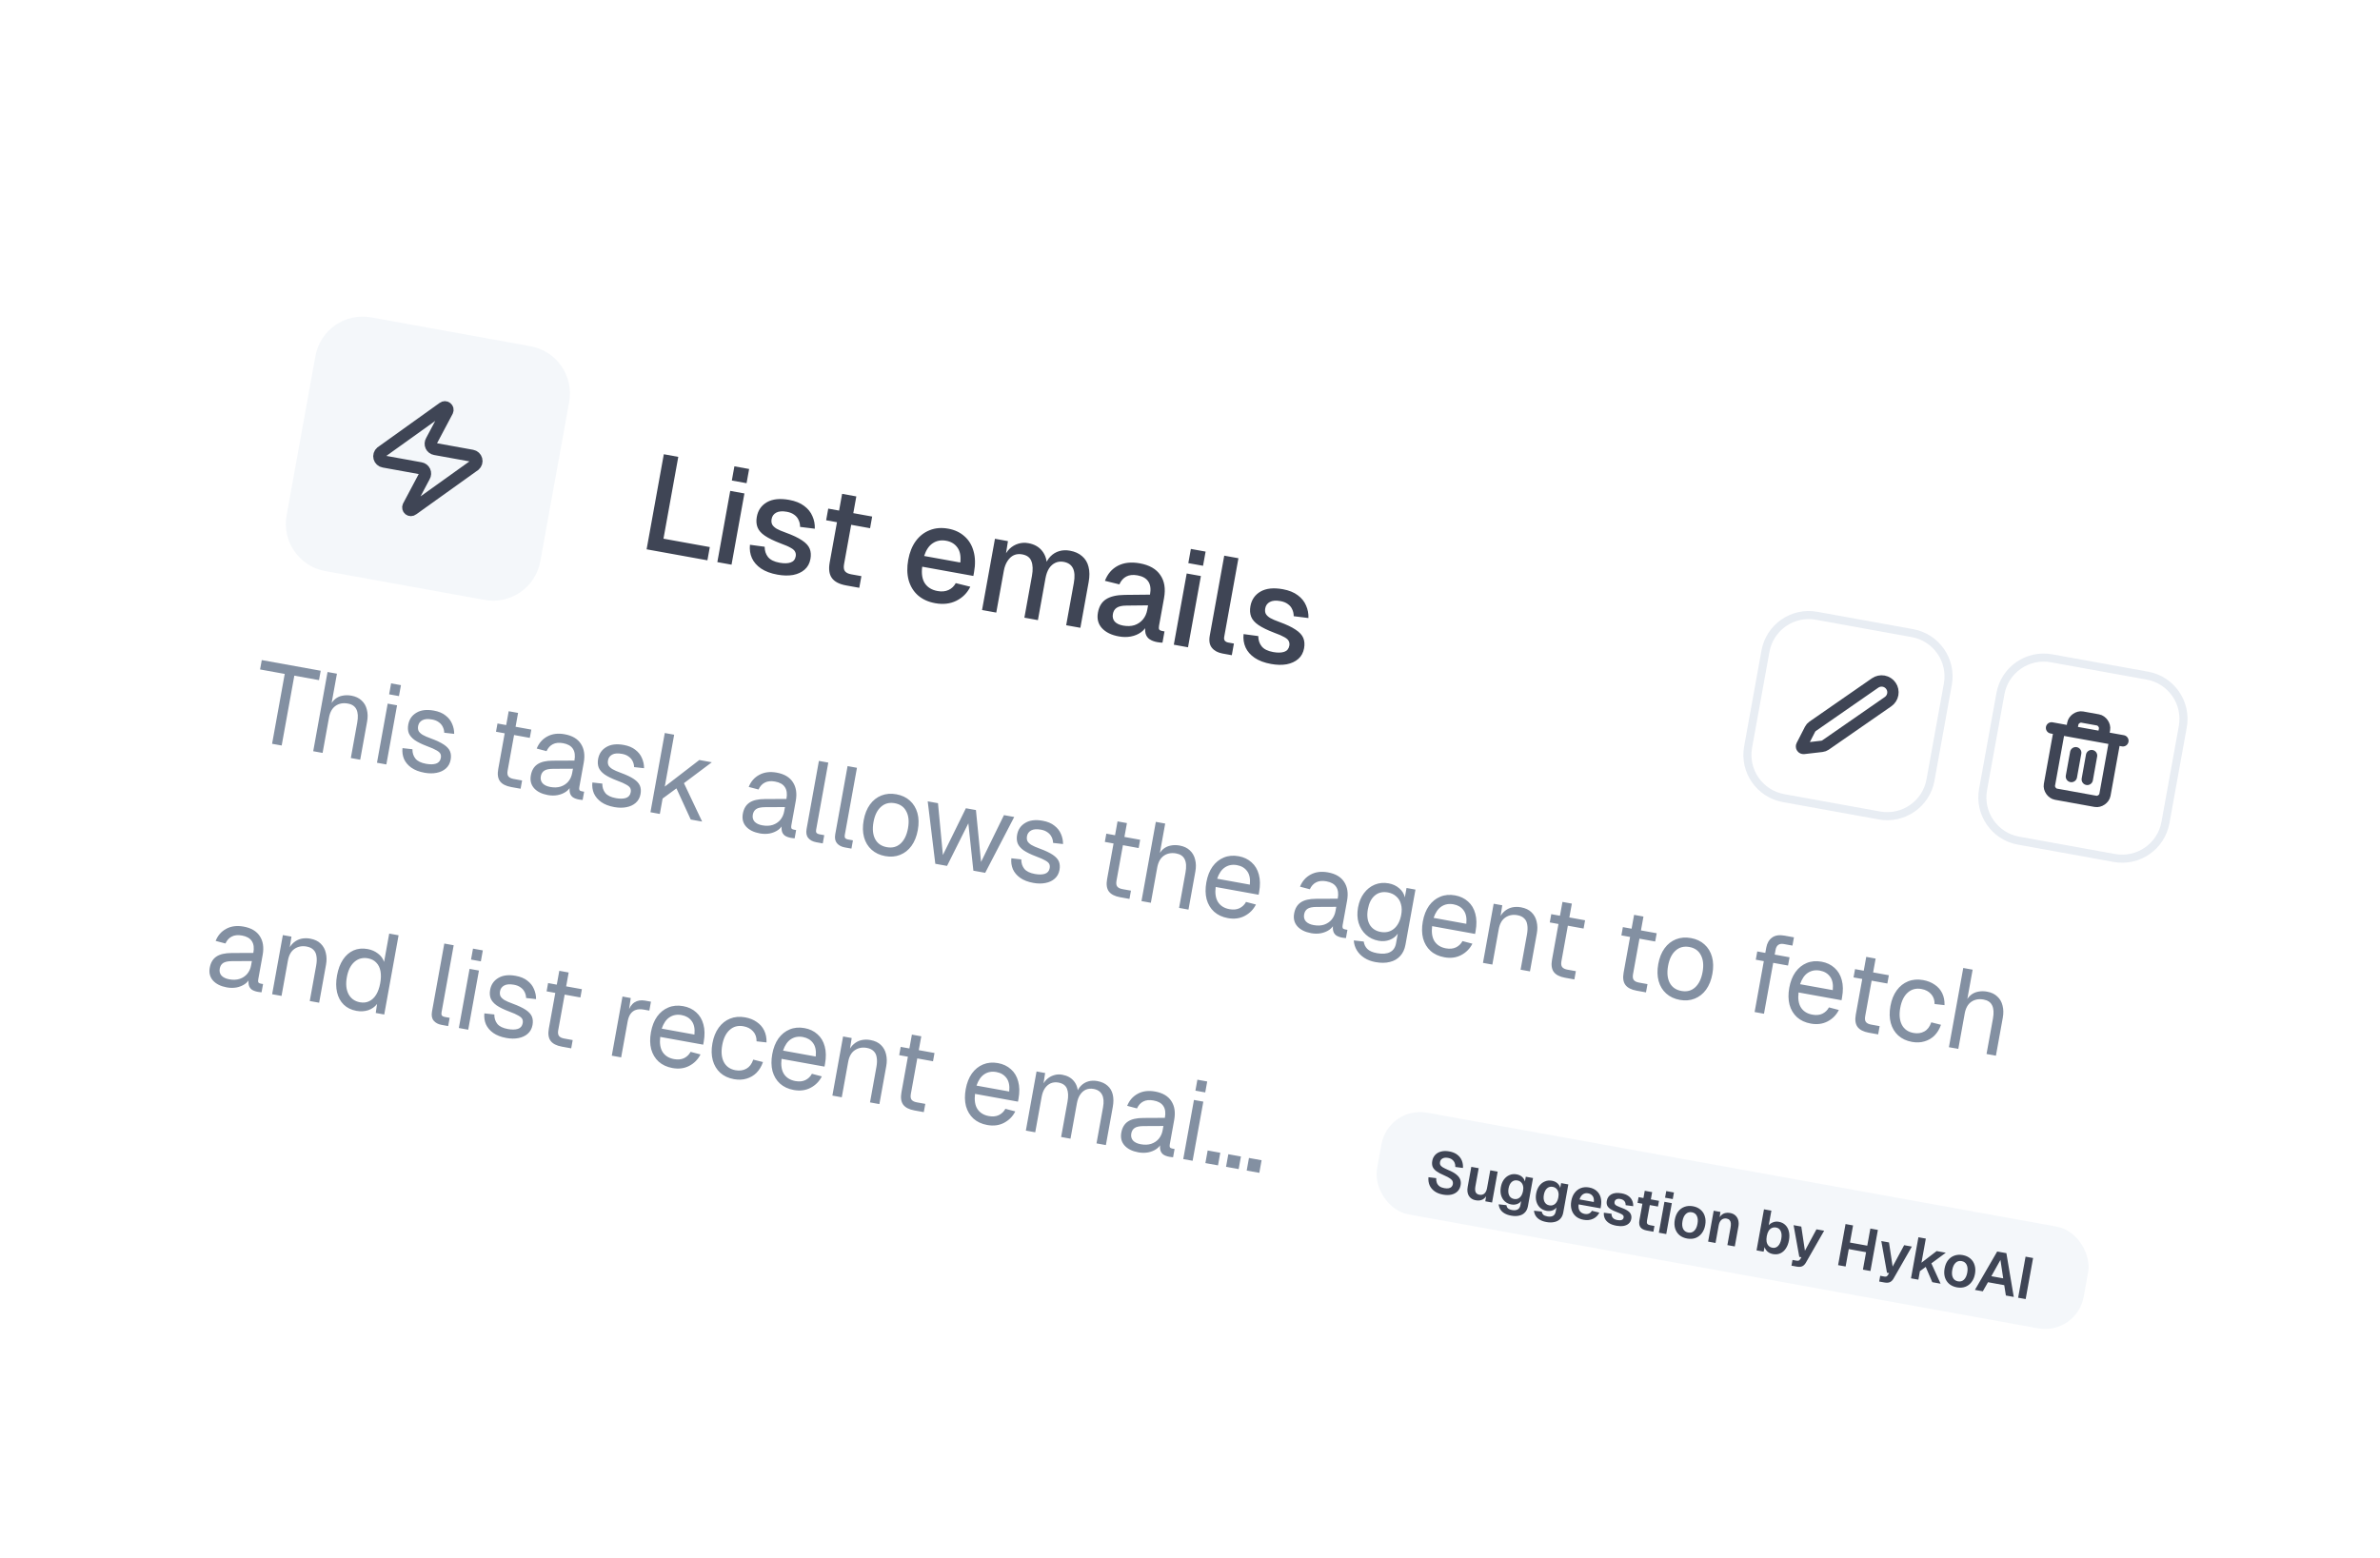 <svg width="142" height="93" viewBox="0 0 142 93" fill="none" xmlns="http://www.w3.org/2000/svg">
<g opacity="0.8" filter="url(#filter0_d_9720_34067)">
<path d="M10.905 4.882C11.393 2.186 13.974 0.396 16.67 0.884L134.874 22.278C137.57 22.766 139.36 25.348 138.872 28.044L129.851 77.883C129.363 80.579 126.782 82.37 124.086 81.882L5.882 60.487C3.186 59.999 1.396 57.417 1.884 54.721L10.905 4.882Z" fill="white" shape-rendering="crispEdges"/>
<path d="M17.82 12.249C18.101 10.693 19.59 9.661 21.146 9.942L30.652 11.663C32.208 11.944 33.24 13.434 32.959 14.989L31.238 24.496C30.957 26.051 29.468 27.084 27.912 26.802L18.405 25.082C16.85 24.8 15.817 23.311 16.099 21.756L17.82 12.249Z" fill="#F1F5F9"/>
<g clip-path="url(#clip0_9720_34067)">
<path d="M21.892 18.546C21.832 18.536 21.776 18.509 21.732 18.468C21.687 18.427 21.654 18.374 21.638 18.315C21.622 18.257 21.623 18.195 21.641 18.137C21.659 18.079 21.693 18.027 21.739 17.988L25.443 15.336C25.472 15.313 25.507 15.3 25.543 15.3C25.58 15.3 25.615 15.312 25.643 15.335C25.672 15.358 25.692 15.389 25.7 15.425C25.708 15.46 25.704 15.497 25.688 15.53L24.739 17.319C24.713 17.364 24.697 17.414 24.695 17.466C24.692 17.517 24.701 17.569 24.723 17.616C24.745 17.663 24.777 17.705 24.818 17.736C24.859 17.768 24.907 17.79 24.959 17.799L27.166 18.198C27.226 18.209 27.282 18.236 27.326 18.277C27.371 18.318 27.404 18.371 27.419 18.429C27.436 18.488 27.435 18.549 27.417 18.608C27.399 18.666 27.365 18.717 27.319 18.757L23.614 21.409C23.586 21.432 23.551 21.444 23.515 21.444C23.478 21.444 23.443 21.432 23.415 21.41C23.386 21.387 23.366 21.355 23.358 21.32C23.35 21.285 23.354 21.247 23.369 21.215L24.319 19.425C24.345 19.381 24.361 19.331 24.363 19.279C24.366 19.227 24.356 19.175 24.335 19.128C24.313 19.081 24.28 19.04 24.239 19.008C24.198 18.976 24.15 18.955 24.099 18.946L21.892 18.546Z" stroke="#0F172A" stroke-width="0.721" stroke-linecap="round" stroke-linejoin="round"/>
</g>
<path d="M37.579 23.783L38.606 18.109L39.469 18.266L38.5 23.62L38.13 23.066L41.35 23.649L41.207 24.44L37.579 23.783ZM41.799 24.547L42.568 20.296L43.415 20.449L42.646 24.7L41.799 24.547ZM42.664 19.677L42.817 18.83L43.696 18.989L43.543 19.837L42.664 19.677ZM45.386 25.295C44.986 25.223 44.659 25.1 44.404 24.928C44.155 24.756 43.975 24.55 43.864 24.31C43.755 24.065 43.715 23.799 43.745 23.512L44.623 23.63C44.623 23.872 44.691 24.077 44.825 24.245C44.96 24.412 45.19 24.525 45.515 24.584C45.781 24.632 45.999 24.628 46.169 24.57C46.339 24.513 46.441 24.391 46.475 24.205C46.493 24.104 46.482 24.014 46.441 23.935C46.407 23.851 46.322 23.773 46.187 23.699C46.053 23.619 45.849 23.53 45.575 23.431C45.169 23.275 44.855 23.122 44.635 22.972C44.414 22.822 44.268 22.655 44.197 22.472C44.126 22.289 44.111 22.08 44.154 21.845C44.224 21.456 44.425 21.165 44.757 20.972C45.095 20.78 45.538 20.734 46.086 20.833C46.454 20.9 46.751 21.02 46.979 21.193C47.207 21.361 47.371 21.564 47.471 21.802C47.577 22.036 47.625 22.287 47.615 22.554L46.736 22.445C46.736 22.291 46.706 22.153 46.645 22.032C46.591 21.907 46.505 21.803 46.388 21.721C46.272 21.634 46.125 21.575 45.95 21.543C45.678 21.494 45.466 21.511 45.313 21.593C45.161 21.675 45.069 21.802 45.038 21.972C45.015 22.1 45.026 22.209 45.07 22.3C45.119 22.391 45.209 22.476 45.337 22.555C45.467 22.628 45.643 22.704 45.866 22.782C46.294 22.937 46.624 23.093 46.854 23.25C47.085 23.402 47.237 23.567 47.309 23.745C47.381 23.923 47.397 24.127 47.355 24.356C47.307 24.622 47.191 24.835 47.008 24.995C46.826 25.154 46.594 25.261 46.315 25.315C46.037 25.363 45.727 25.357 45.386 25.295ZM49.477 25.937C49.072 25.863 48.791 25.716 48.632 25.495C48.474 25.274 48.431 24.966 48.502 24.572L49.244 20.472L50.092 20.626L49.361 24.661C49.325 24.858 49.343 25.002 49.415 25.092C49.487 25.182 49.611 25.243 49.786 25.275L50.394 25.384L50.268 26.08L49.477 25.937ZM48.291 22.049L48.416 21.354L51.037 21.828L50.912 22.524L48.291 22.049ZM54.8 26.999C54.385 26.924 54.041 26.768 53.77 26.532C53.505 26.297 53.32 25.997 53.215 25.631C53.116 25.267 53.107 24.861 53.188 24.413C53.269 23.966 53.42 23.591 53.639 23.29C53.865 22.984 54.144 22.768 54.475 22.64C54.807 22.508 55.175 22.478 55.58 22.552C55.964 22.621 56.286 22.773 56.546 23.007C56.807 23.236 56.987 23.533 57.086 23.897C57.191 24.263 57.2 24.683 57.114 25.157L57.075 25.372L54.023 24.82C53.969 25.239 54.022 25.571 54.181 25.814C54.346 26.059 54.599 26.212 54.94 26.273C55.19 26.319 55.408 26.298 55.595 26.21C55.781 26.123 55.924 25.987 56.024 25.801L56.893 26.016C56.709 26.39 56.431 26.67 56.056 26.855C55.687 27.036 55.269 27.084 54.8 26.999ZM54.138 24.181L56.296 24.571C56.338 24.188 56.279 23.889 56.12 23.673C55.966 23.458 55.743 23.324 55.45 23.271C55.146 23.216 54.879 23.267 54.647 23.423C54.421 23.574 54.252 23.827 54.138 24.181ZM57.593 27.406L58.363 23.154L59.138 23.295L58.971 24.354L58.881 24.305C58.971 24.079 59.09 23.894 59.237 23.75C59.39 23.607 59.562 23.506 59.754 23.448C59.946 23.389 60.146 23.378 60.354 23.416C60.716 23.481 60.993 23.639 61.185 23.888C61.377 24.132 61.47 24.438 61.464 24.805L61.329 24.781C61.422 24.539 61.539 24.346 61.681 24.201C61.829 24.051 62.002 23.948 62.2 23.89C62.397 23.832 62.61 23.824 62.839 23.866C63.138 23.92 63.379 24.029 63.564 24.195C63.755 24.356 63.882 24.566 63.945 24.825C64.013 25.085 64.016 25.388 63.954 25.734L63.459 28.467L62.612 28.314L63.069 25.789C63.136 25.421 63.119 25.132 63.02 24.922C62.92 24.711 62.735 24.581 62.463 24.532C62.287 24.5 62.124 24.517 61.975 24.584C61.825 24.65 61.698 24.762 61.592 24.919C61.492 25.077 61.42 25.276 61.377 25.516L60.926 28.009L60.119 27.863L60.57 25.369C60.636 25.007 60.625 24.716 60.538 24.497C60.458 24.273 60.273 24.136 59.986 24.084C59.805 24.051 59.639 24.068 59.49 24.134C59.345 24.201 59.22 24.316 59.114 24.479C59.008 24.636 58.934 24.831 58.892 25.066L58.441 27.559L57.593 27.406ZM65.751 28.981C65.309 28.901 64.973 28.736 64.743 28.485C64.519 28.235 64.44 27.927 64.507 27.559C64.573 27.192 64.734 26.927 64.989 26.764C65.25 26.596 65.621 26.509 66.101 26.503L67.614 26.488C67.674 26.157 67.641 25.898 67.515 25.71C67.391 25.517 67.176 25.393 66.873 25.338C66.601 25.289 66.377 25.312 66.2 25.407C66.025 25.496 65.886 25.652 65.785 25.876L64.924 25.663C65.081 25.251 65.339 24.951 65.698 24.763C66.062 24.575 66.497 24.528 67.003 24.619C67.578 24.723 67.987 24.957 68.23 25.32C68.478 25.678 68.552 26.135 68.452 26.689L68.153 28.343C68.135 28.444 68.137 28.519 68.162 28.567C68.192 28.611 68.248 28.641 68.327 28.655L68.479 28.683L68.358 29.354C68.33 29.355 68.287 29.352 68.227 29.347C68.167 29.342 68.106 29.333 68.042 29.322C67.861 29.289 67.709 29.231 67.586 29.148C67.469 29.067 67.39 28.953 67.35 28.809C67.312 28.659 67.313 28.469 67.355 28.24L67.435 28.296C67.359 28.474 67.236 28.623 67.066 28.741C66.901 28.859 66.702 28.942 66.468 28.987C66.241 29.029 66.002 29.027 65.751 28.981ZM66.009 28.335C66.264 28.381 66.491 28.372 66.69 28.309C66.889 28.241 67.056 28.128 67.189 27.971C67.322 27.813 67.408 27.622 67.449 27.399L67.498 27.127L66.208 27.141C65.944 27.143 65.749 27.187 65.623 27.274C65.503 27.357 65.429 27.479 65.4 27.639C65.367 27.82 65.403 27.972 65.507 28.095C65.618 28.214 65.785 28.294 66.009 28.335ZM69.034 29.476L69.803 25.225L70.65 25.378L69.881 29.63L69.034 29.476ZM69.899 24.607L70.052 23.76L70.931 23.919L70.778 24.766L69.899 24.607ZM71.943 30.003C71.666 29.953 71.455 29.84 71.311 29.666C71.166 29.491 71.123 29.247 71.18 28.932L72.043 24.162L72.89 24.315L72.041 29.006C72.024 29.102 72.035 29.178 72.074 29.234C72.118 29.292 72.189 29.329 72.285 29.347L72.62 29.407L72.494 30.103L71.943 30.003ZM74.838 30.626C74.438 30.554 74.111 30.431 73.856 30.258C73.606 30.087 73.426 29.881 73.316 29.641C73.206 29.395 73.166 29.129 73.196 28.843L74.074 28.961C74.075 29.203 74.142 29.408 74.277 29.575C74.411 29.743 74.641 29.856 74.966 29.915C75.233 29.963 75.451 29.958 75.621 29.901C75.791 29.844 75.892 29.722 75.926 29.535C75.945 29.434 75.933 29.344 75.893 29.265C75.858 29.182 75.773 29.103 75.638 29.029C75.504 28.95 75.3 28.861 75.026 28.762C74.62 28.606 74.306 28.453 74.086 28.303C73.866 28.153 73.72 27.986 73.648 27.803C73.577 27.619 73.563 27.41 73.605 27.176C73.675 26.787 73.877 26.496 74.209 26.303C74.546 26.111 74.989 26.065 75.538 26.164C75.905 26.231 76.203 26.35 76.43 26.524C76.658 26.691 76.822 26.895 76.922 27.133C77.028 27.366 77.077 27.617 77.067 27.885L76.187 27.775C76.187 27.621 76.157 27.484 76.097 27.363C76.042 27.237 75.957 27.134 75.839 27.052C75.723 26.965 75.577 26.906 75.401 26.874C75.129 26.825 74.917 26.841 74.765 26.924C74.612 27.006 74.521 27.133 74.49 27.303C74.467 27.431 74.477 27.54 74.521 27.631C74.571 27.722 74.66 27.807 74.789 27.885C74.919 27.958 75.095 28.034 75.317 28.113C75.746 28.268 76.075 28.424 76.305 28.581C76.536 28.733 76.688 28.898 76.76 29.076C76.833 29.254 76.848 29.457 76.807 29.687C76.758 29.953 76.643 30.166 76.46 30.325C76.277 30.485 76.046 30.591 75.767 30.645C75.488 30.694 75.178 30.688 74.838 30.626Z" fill="#0F172A"/>
<path d="M107.381 27.749L113.103 28.785C114.528 29.043 115.474 30.407 115.216 31.832L114.18 37.554C113.923 38.978 112.558 39.925 111.133 39.667L105.412 38.631C103.987 38.373 103.041 37.009 103.299 35.584L104.334 29.863C104.592 28.438 105.957 27.491 107.381 27.749Z" fill="white"/>
<path d="M107.381 27.749L113.103 28.785C114.528 29.043 115.474 30.407 115.216 31.832L114.18 37.554C113.923 38.978 112.558 39.925 111.133 39.667L105.412 38.631C103.987 38.373 103.041 37.009 103.299 35.584L104.334 29.863C104.592 28.438 105.957 27.491 107.381 27.749Z" stroke="#E2E8F0" stroke-width="0.481"/>
<g clip-path="url(#clip1_9720_34067)">
<path d="M111.65 32.874C111.797 32.771 111.898 32.614 111.93 32.438C111.962 32.261 111.923 32.078 111.82 31.931C111.718 31.783 111.561 31.682 111.384 31.65C111.208 31.618 111.025 31.657 110.877 31.76L107.149 34.346C107.084 34.391 107.031 34.451 106.995 34.521L106.496 35.494C106.486 35.513 106.482 35.535 106.484 35.557C106.485 35.578 106.492 35.599 106.505 35.617C106.517 35.635 106.534 35.649 106.554 35.658C106.574 35.667 106.595 35.67 106.617 35.668L107.703 35.542C107.781 35.533 107.856 35.505 107.921 35.46L111.65 32.874Z" stroke="#0F172A" stroke-width="0.677" stroke-linecap="round" stroke-linejoin="round"/>
</g>
<path d="M121.4 30.287L127.121 31.322C128.546 31.58 129.492 32.945 129.234 34.37L128.199 40.091C127.941 41.516 126.576 42.462 125.152 42.204L119.43 41.169C118.005 40.911 117.059 39.546 117.317 38.121L118.353 32.4C118.61 30.975 119.975 30.029 121.4 30.287Z" fill="white"/>
<path d="M121.4 30.287L127.121 31.322C128.546 31.58 129.492 32.945 129.234 34.37L128.199 40.091C127.941 41.516 126.576 42.462 125.152 42.204L119.43 41.169C118.005 40.911 117.059 39.546 117.317 38.121L118.353 32.4C118.61 30.975 119.975 30.029 121.4 30.287Z" stroke="#E2E8F0" stroke-width="0.481"/>
<g clip-path="url(#clip2_9720_34067)">
<path d="M121.403 34.441L125.661 35.211M125.188 35.126L124.589 38.438C124.546 38.674 124.267 38.868 124.03 38.825L121.665 38.397C121.428 38.354 121.234 38.075 121.277 37.838L121.877 34.526M122.586 34.655L122.672 34.182C122.715 33.945 122.994 33.751 123.231 33.794L124.177 33.965C124.413 34.008 124.607 34.288 124.564 34.524L124.479 34.997M122.845 35.923L122.588 37.343M123.791 36.094L123.535 37.514" stroke="#0F172A" stroke-width="0.677" stroke-linecap="round" stroke-linejoin="round"/>
</g>
<path d="M15.234 35.389L15.988 31.22L14.517 30.953L14.618 30.394L18.134 31.03L18.033 31.59L16.561 31.323L15.806 35.492L15.234 35.389ZM17.688 35.833L18.543 31.105L19.103 31.206L18.745 33.184L18.68 33.158C18.76 32.971 18.865 32.825 18.994 32.72C19.123 32.615 19.27 32.547 19.436 32.518C19.603 32.484 19.779 32.484 19.966 32.517C20.219 32.563 20.421 32.66 20.574 32.806C20.731 32.949 20.836 33.131 20.888 33.351C20.945 33.568 20.95 33.807 20.902 34.069L20.491 36.34L19.932 36.239L20.314 34.128C20.376 33.786 20.359 33.522 20.265 33.335C20.175 33.149 20.005 33.033 19.757 32.989C19.473 32.937 19.228 32.982 19.024 33.124C18.819 33.266 18.687 33.501 18.628 33.83L18.247 35.934L17.688 35.833ZM21.492 36.521L22.131 32.992L22.69 33.093L22.051 36.622L21.492 36.521ZM22.217 32.437L22.335 31.784L22.922 31.89L22.803 32.543L22.217 32.437ZM24.323 37.116C24.008 37.059 23.749 36.959 23.545 36.817C23.346 36.676 23.201 36.505 23.108 36.305C23.022 36.101 22.99 35.882 23.014 35.648L23.607 35.714C23.604 35.934 23.664 36.121 23.788 36.276C23.912 36.427 24.122 36.53 24.42 36.584C24.66 36.627 24.857 36.624 25.013 36.574C25.174 36.52 25.27 36.407 25.301 36.234C25.318 36.141 25.31 36.059 25.277 35.989C25.244 35.919 25.167 35.85 25.046 35.782C24.926 35.71 24.744 35.629 24.499 35.539C24.173 35.416 23.92 35.292 23.741 35.168C23.567 35.04 23.45 34.902 23.389 34.753C23.334 34.601 23.324 34.432 23.358 34.245C23.415 33.93 23.576 33.694 23.844 33.536C24.111 33.373 24.458 33.331 24.885 33.408C25.173 33.46 25.405 33.557 25.581 33.699C25.763 33.837 25.893 34.003 25.973 34.196C26.058 34.386 26.099 34.586 26.098 34.797L25.505 34.73C25.501 34.601 25.472 34.484 25.417 34.378C25.364 34.267 25.285 34.175 25.179 34.101C25.074 34.022 24.941 33.968 24.782 33.939C24.528 33.894 24.333 33.908 24.196 33.984C24.058 34.06 23.976 34.174 23.948 34.325C23.927 34.44 23.937 34.541 23.976 34.626C24.021 34.707 24.101 34.784 24.217 34.855C24.333 34.922 24.492 34.992 24.695 35.065C25.043 35.192 25.309 35.319 25.493 35.444C25.676 35.568 25.797 35.703 25.853 35.846C25.91 35.989 25.921 36.154 25.887 36.34C25.848 36.558 25.752 36.733 25.6 36.866C25.453 36.995 25.267 37.081 25.044 37.123C24.826 37.166 24.585 37.164 24.323 37.116ZM29.502 37.971C29.182 37.913 28.958 37.797 28.829 37.622C28.704 37.448 28.67 37.206 28.727 36.895L29.351 33.446L29.91 33.547L29.288 36.983C29.259 37.143 29.275 37.261 29.334 37.336C29.394 37.41 29.497 37.461 29.644 37.488L30.15 37.579L30.061 38.072L29.502 37.971ZM28.593 34.67L28.682 34.178L30.7 34.543L30.61 35.036L28.593 34.67ZM31.69 38.45C31.326 38.384 31.051 38.247 30.864 38.039C30.681 37.831 30.617 37.577 30.672 37.275C30.726 36.973 30.858 36.752 31.067 36.611C31.276 36.47 31.58 36.398 31.979 36.397L33.273 36.391C33.327 36.093 33.296 35.859 33.181 35.687C33.069 35.515 32.874 35.404 32.594 35.353C32.35 35.309 32.147 35.33 31.985 35.415C31.824 35.496 31.698 35.634 31.608 35.828L31.023 35.674C31.15 35.353 31.359 35.114 31.649 34.955C31.944 34.793 32.291 34.748 32.691 34.821C33.144 34.903 33.467 35.094 33.66 35.395C33.854 35.691 33.91 36.064 33.829 36.512L33.565 37.971C33.55 38.05 33.553 38.111 33.574 38.151C33.599 38.188 33.645 38.212 33.712 38.224L33.852 38.249L33.762 38.742C33.744 38.743 33.715 38.74 33.675 38.733C33.634 38.73 33.591 38.725 33.547 38.717C33.387 38.688 33.26 38.64 33.167 38.572C33.079 38.502 33.023 38.409 32.998 38.294C32.973 38.175 32.977 38.027 33.009 37.849L33.073 37.875C33.015 38.02 32.915 38.144 32.772 38.247C32.631 38.345 32.465 38.413 32.274 38.452C32.085 38.487 31.89 38.486 31.69 38.45ZM31.833 37.967C32.068 38.009 32.276 38.001 32.456 37.942C32.642 37.879 32.793 37.778 32.91 37.639C33.028 37.495 33.104 37.325 33.139 37.13L33.185 36.877L32.001 36.883C31.753 36.884 31.575 36.922 31.464 36.999C31.36 37.072 31.294 37.181 31.267 37.328C31.238 37.492 31.272 37.631 31.371 37.745C31.474 37.856 31.628 37.929 31.833 37.967ZM35.652 39.167C35.337 39.11 35.077 39.01 34.874 38.868C34.675 38.726 34.529 38.555 34.437 38.355C34.35 38.152 34.319 37.933 34.343 37.699L34.936 37.765C34.933 37.984 34.993 38.172 35.116 38.327C35.24 38.478 35.451 38.58 35.748 38.634C35.988 38.677 36.186 38.674 36.342 38.624C36.502 38.571 36.599 38.458 36.63 38.285C36.647 38.191 36.639 38.11 36.605 38.039C36.572 37.969 36.495 37.9 36.375 37.833C36.255 37.761 36.072 37.679 35.827 37.589C35.501 37.466 35.248 37.342 35.069 37.218C34.895 37.09 34.778 36.952 34.718 36.804C34.663 36.652 34.652 36.482 34.686 36.296C34.743 35.981 34.905 35.744 35.172 35.586C35.44 35.424 35.787 35.381 36.213 35.458C36.502 35.51 36.734 35.608 36.91 35.749C37.091 35.888 37.222 36.053 37.301 36.247C37.386 36.436 37.428 36.636 37.427 36.847L36.833 36.781C36.829 36.652 36.8 36.534 36.746 36.428C36.693 36.318 36.613 36.225 36.507 36.151C36.402 36.072 36.27 36.019 36.11 35.99C35.857 35.944 35.662 35.959 35.524 36.035C35.386 36.111 35.304 36.224 35.277 36.375C35.256 36.491 35.265 36.591 35.305 36.676C35.35 36.758 35.43 36.834 35.545 36.905C35.662 36.972 35.821 37.042 36.023 37.116C36.371 37.243 36.638 37.369 36.821 37.494C37.005 37.619 37.125 37.753 37.182 37.896C37.238 38.039 37.25 38.204 37.216 38.391C37.177 38.608 37.081 38.783 36.928 38.916C36.781 39.045 36.596 39.131 36.373 39.173C36.154 39.216 35.914 39.214 35.652 39.167ZM37.808 39.474L38.664 34.746L39.223 34.848L38.663 37.944L40.724 36.357L41.47 36.492L39.807 37.739L40.892 40.032L40.212 39.91L39.359 38.05L38.534 38.657L38.368 39.576L37.808 39.474ZM44.339 40.739C43.975 40.673 43.699 40.536 43.512 40.328C43.33 40.121 43.266 39.866 43.32 39.564C43.375 39.262 43.507 39.041 43.716 38.9C43.925 38.759 44.229 38.688 44.628 38.687L45.922 38.68C45.976 38.383 45.945 38.148 45.829 37.976C45.718 37.804 45.523 37.693 45.243 37.643C44.999 37.599 44.796 37.619 44.634 37.704C44.472 37.785 44.346 37.923 44.256 38.117L43.672 37.964C43.799 37.643 44.007 37.403 44.297 37.245C44.593 37.083 44.94 37.038 45.34 37.11C45.792 37.192 46.115 37.383 46.308 37.684C46.502 37.981 46.559 38.353 46.478 38.802L46.214 40.26C46.199 40.34 46.202 40.4 46.222 40.44C46.248 40.477 46.294 40.501 46.36 40.513L46.5 40.539L46.411 41.032C46.392 41.033 46.363 41.03 46.323 41.023C46.282 41.02 46.24 41.014 46.195 41.006C46.036 40.977 45.909 40.929 45.816 40.862C45.728 40.791 45.671 40.698 45.646 40.584C45.622 40.465 45.626 40.316 45.658 40.139L45.722 40.164C45.664 40.309 45.563 40.433 45.421 40.536C45.279 40.634 45.113 40.703 44.923 40.742C44.733 40.776 44.538 40.775 44.339 40.739ZM44.481 40.256C44.717 40.298 44.924 40.29 45.105 40.231C45.29 40.169 45.441 40.068 45.558 39.928C45.676 39.784 45.753 39.615 45.788 39.419L45.834 39.166L44.65 39.172C44.402 39.173 44.223 39.212 44.113 39.288C44.008 39.361 43.943 39.471 43.916 39.617C43.886 39.781 43.921 39.921 44.019 40.035C44.123 40.145 44.277 40.219 44.481 40.256ZM47.696 41.264C47.492 41.227 47.335 41.144 47.226 41.014C47.116 40.884 47.083 40.704 47.124 40.473L47.859 36.411L48.419 36.512L47.692 40.528C47.679 40.599 47.687 40.657 47.715 40.704C47.749 40.746 47.801 40.774 47.872 40.787L48.178 40.843L48.089 41.335L47.696 41.264ZM49.407 41.574C49.202 41.537 49.045 41.453 48.936 41.324C48.827 41.194 48.793 41.013 48.835 40.782L49.57 36.72L50.129 36.822L49.402 40.837C49.389 40.908 49.397 40.967 49.425 41.013C49.459 41.056 49.511 41.084 49.582 41.097L49.889 41.152L49.8 41.645L49.407 41.574ZM51.814 42.092C51.49 42.033 51.22 41.907 51.003 41.711C50.786 41.516 50.636 41.269 50.553 40.97C50.47 40.666 50.463 40.328 50.53 39.955C50.598 39.577 50.724 39.263 50.907 39.012C51.09 38.761 51.317 38.582 51.589 38.475C51.86 38.368 52.158 38.344 52.482 38.403C52.806 38.462 53.074 38.588 53.287 38.782C53.504 38.977 53.654 39.225 53.737 39.524C53.821 39.824 53.828 40.162 53.76 40.539C53.692 40.912 53.567 41.226 53.383 41.482C53.2 41.733 52.973 41.912 52.701 42.019C52.434 42.126 52.139 42.151 51.814 42.092ZM51.911 41.559C52.235 41.618 52.507 41.548 52.726 41.349C52.951 41.147 53.1 40.842 53.174 40.433C53.248 40.025 53.215 39.688 53.074 39.425C52.939 39.157 52.71 38.994 52.386 38.936C52.062 38.877 51.787 38.949 51.563 39.151C51.339 39.349 51.19 39.652 51.116 40.061C51.042 40.469 51.075 40.807 51.214 41.076C51.355 41.34 51.587 41.501 51.911 41.559ZM54.804 42.551L54.351 38.824L54.964 38.935L55.257 42.027L56.629 39.236L57.228 39.344L57.534 42.44L58.9 39.647L59.512 39.758L57.781 43.09L57.075 42.962L56.775 40.136L55.504 42.677L54.804 42.551ZM60.65 43.691C60.335 43.634 60.075 43.535 59.872 43.392C59.673 43.251 59.527 43.08 59.435 42.88C59.348 42.676 59.317 42.457 59.341 42.223L59.934 42.289C59.931 42.509 59.991 42.696 60.114 42.852C60.238 43.002 60.449 43.105 60.746 43.159C60.986 43.202 61.184 43.199 61.34 43.149C61.501 43.096 61.597 42.982 61.628 42.809C61.645 42.716 61.637 42.634 61.604 42.564C61.571 42.494 61.494 42.425 61.373 42.357C61.253 42.285 61.071 42.204 60.825 42.114C60.499 41.991 60.247 41.867 60.067 41.743C59.893 41.615 59.776 41.477 59.716 41.328C59.661 41.176 59.65 41.007 59.684 40.821C59.741 40.505 59.903 40.269 60.17 40.111C60.438 39.948 60.785 39.906 61.211 39.983C61.5 40.035 61.732 40.132 61.908 40.274C62.089 40.412 62.22 40.578 62.3 40.771C62.384 40.961 62.426 41.161 62.425 41.372L61.831 41.306C61.827 41.176 61.798 41.059 61.744 40.953C61.691 40.842 61.611 40.75 61.505 40.676C61.4 40.597 61.268 40.543 61.108 40.514C60.855 40.469 60.66 40.484 60.522 40.56C60.385 40.636 60.302 40.749 60.275 40.9C60.254 41.015 60.263 41.116 60.303 41.201C60.348 41.282 60.428 41.359 60.544 41.43C60.66 41.497 60.819 41.567 61.021 41.64C61.37 41.767 61.636 41.894 61.819 42.019C62.003 42.144 62.123 42.278 62.18 42.421C62.236 42.564 62.248 42.729 62.214 42.915C62.175 43.133 62.079 43.308 61.926 43.441C61.779 43.57 61.594 43.656 61.371 43.698C61.152 43.741 60.912 43.739 60.65 43.691ZM65.828 44.546C65.508 44.488 65.284 44.372 65.155 44.197C65.031 44.023 64.997 43.781 65.053 43.47L65.677 40.021L66.237 40.122L65.615 43.558C65.586 43.718 65.601 43.836 65.661 43.911C65.721 43.986 65.824 44.036 65.971 44.063L66.477 44.154L66.388 44.647L65.828 44.546ZM64.919 41.245L65.008 40.753L67.026 41.118L66.937 41.611L64.919 41.245ZM67.105 44.777L67.961 40.049L68.52 40.15L68.162 42.128L68.098 42.103C68.178 41.916 68.282 41.769 68.411 41.664C68.54 41.559 68.688 41.492 68.853 41.462C69.02 41.428 69.197 41.428 69.383 41.462C69.636 41.508 69.839 41.604 69.991 41.751C70.148 41.894 70.253 42.076 70.305 42.296C70.362 42.513 70.367 42.752 70.32 43.014L69.909 45.285L69.349 45.183L69.731 43.072C69.793 42.73 69.777 42.466 69.682 42.279C69.592 42.093 69.423 41.978 69.174 41.933C68.89 41.882 68.646 41.927 68.441 42.069C68.237 42.21 68.105 42.446 68.045 42.774L67.664 44.878L67.105 44.777ZM72.26 45.793C71.927 45.733 71.652 45.605 71.436 45.41C71.223 45.215 71.075 44.968 70.992 44.669C70.914 44.366 70.909 44.028 70.976 43.655C71.043 43.282 71.166 42.97 71.345 42.718C71.528 42.467 71.751 42.287 72.013 42.179C72.281 42.067 72.577 42.04 72.901 42.099C73.208 42.154 73.465 42.276 73.674 42.466C73.884 42.65 74.028 42.892 74.107 43.19C74.19 43.49 74.196 43.837 74.125 44.232L74.094 44.398L71.531 43.934C71.484 44.316 71.533 44.618 71.676 44.841C71.823 45.065 72.05 45.205 72.357 45.26C72.588 45.302 72.786 45.283 72.952 45.203C73.123 45.119 73.253 44.994 73.343 44.827L73.934 44.982C73.784 45.28 73.559 45.508 73.26 45.664C72.966 45.817 72.633 45.86 72.26 45.793ZM71.62 43.442L73.571 43.795C73.606 43.448 73.552 43.179 73.407 42.988C73.268 42.798 73.067 42.679 72.805 42.632C72.534 42.583 72.295 42.626 72.087 42.763C71.884 42.896 71.728 43.122 71.62 43.442ZM77.232 46.693C76.868 46.627 76.592 46.49 76.405 46.282C76.223 46.074 76.159 45.82 76.213 45.518C76.268 45.216 76.4 44.995 76.609 44.854C76.817 44.713 77.121 44.642 77.521 44.64L78.815 44.634C78.869 44.337 78.838 44.102 78.722 43.929C78.611 43.758 78.416 43.647 78.136 43.596C77.892 43.552 77.689 43.573 77.526 43.658C77.365 43.739 77.239 43.877 77.149 44.071L76.565 43.917C76.692 43.596 76.9 43.357 77.19 43.198C77.485 43.036 77.833 42.991 78.232 43.064C78.685 43.146 79.008 43.337 79.201 43.638C79.395 43.934 79.452 44.307 79.371 44.755L79.106 46.214C79.092 46.294 79.095 46.354 79.115 46.394C79.141 46.431 79.187 46.455 79.253 46.467L79.393 46.492L79.304 46.985C79.285 46.986 79.256 46.983 79.216 46.976C79.175 46.973 79.133 46.968 79.088 46.96C78.928 46.931 78.802 46.883 78.709 46.816C78.621 46.745 78.564 46.652 78.539 46.537C78.515 46.418 78.519 46.27 78.551 46.092L78.615 46.118C78.557 46.263 78.456 46.387 78.314 46.49C78.172 46.588 78.006 46.656 77.816 46.695C77.626 46.73 77.431 46.729 77.232 46.693ZM77.374 46.209C77.609 46.252 77.817 46.244 77.998 46.185C78.183 46.122 78.334 46.021 78.451 45.882C78.569 45.738 78.646 45.569 78.681 45.373L78.727 45.12L77.543 45.126C77.295 45.127 77.116 45.166 77.006 45.242C76.901 45.315 76.835 45.424 76.809 45.571C76.779 45.735 76.814 45.874 76.912 45.988C77.016 46.099 77.17 46.172 77.374 46.209ZM81.066 48.418C80.813 48.372 80.592 48.289 80.403 48.167C80.214 48.046 80.065 47.895 79.955 47.715C79.846 47.535 79.785 47.338 79.773 47.125L80.366 47.191C80.39 47.365 80.46 47.511 80.576 47.628C80.696 47.751 80.891 47.837 81.162 47.886C81.482 47.943 81.738 47.923 81.93 47.825C82.126 47.727 82.248 47.55 82.294 47.293L82.398 46.72C82.28 46.891 82.118 47.015 81.911 47.093C81.704 47.17 81.486 47.188 81.255 47.146C80.957 47.092 80.704 46.97 80.496 46.781C80.291 46.593 80.146 46.358 80.059 46.077C79.977 45.796 79.966 45.489 80.026 45.156C80.088 44.819 80.205 44.535 80.38 44.305C80.555 44.071 80.769 43.901 81.022 43.796C81.28 43.691 81.555 43.665 81.848 43.718C82.097 43.763 82.308 43.861 82.482 44.012C82.661 44.163 82.773 44.344 82.818 44.554L82.919 43.994L83.452 44.091L82.856 47.38C82.806 47.656 82.702 47.88 82.542 48.053C82.382 48.23 82.177 48.349 81.927 48.409C81.677 48.474 81.39 48.477 81.066 48.418ZM81.378 46.618C81.68 46.672 81.941 46.612 82.16 46.436C82.381 46.256 82.527 45.984 82.597 45.621C82.645 45.378 82.643 45.162 82.59 44.974C82.543 44.781 82.449 44.625 82.311 44.503C82.178 44.378 82.009 44.297 81.805 44.26C81.494 44.204 81.233 44.267 81.021 44.449C80.814 44.627 80.678 44.898 80.612 45.262C80.547 45.626 80.581 45.93 80.716 46.175C80.855 46.415 81.076 46.563 81.378 46.618ZM85.175 48.13C84.843 48.07 84.568 47.943 84.351 47.747C84.138 47.553 83.99 47.306 83.907 47.007C83.829 46.704 83.824 46.366 83.891 45.993C83.959 45.62 84.082 45.308 84.26 45.056C84.443 44.804 84.666 44.625 84.929 44.516C85.197 44.404 85.493 44.378 85.817 44.436C86.123 44.492 86.38 44.614 86.589 44.803C86.799 44.988 86.943 45.23 87.022 45.528C87.105 45.827 87.111 46.175 87.04 46.57L87.01 46.736L84.446 46.272C84.4 46.654 84.448 46.956 84.591 47.179C84.739 47.403 84.966 47.542 85.272 47.598C85.503 47.639 85.701 47.62 85.867 47.54C86.038 47.457 86.168 47.331 86.258 47.164L86.849 47.319C86.699 47.618 86.474 47.845 86.175 48.002C85.882 48.155 85.548 48.198 85.175 48.13ZM84.535 45.779L86.486 46.133C86.522 45.786 86.467 45.517 86.323 45.326C86.183 45.135 85.982 45.017 85.72 44.969C85.449 44.92 85.21 44.964 85.002 45.1C84.799 45.233 84.643 45.46 84.535 45.779ZM87.479 48.465L88.118 44.935L88.631 45.028L88.488 45.931L88.432 45.859C88.515 45.658 88.623 45.502 88.758 45.388C88.894 45.271 89.046 45.193 89.213 45.154C89.385 45.117 89.562 45.114 89.744 45.147C90.015 45.196 90.226 45.296 90.377 45.448C90.533 45.6 90.635 45.785 90.682 46.005C90.735 46.221 90.739 46.453 90.694 46.702L90.283 48.972L89.724 48.871L90.106 46.76C90.145 46.543 90.151 46.356 90.124 46.2C90.103 46.04 90.043 45.912 89.946 45.817C89.85 45.717 89.713 45.651 89.535 45.618C89.264 45.569 89.024 45.615 88.816 45.756C88.612 45.894 88.48 46.127 88.421 46.455L88.039 48.566L87.479 48.465ZM92.374 49.351C92.054 49.293 91.83 49.177 91.701 49.002C91.577 48.828 91.543 48.586 91.599 48.275L92.223 44.826L92.783 44.927L92.161 48.363C92.132 48.523 92.147 48.64 92.207 48.715C92.267 48.79 92.37 48.841 92.516 48.868L93.022 48.959L92.933 49.452L92.374 49.351ZM91.465 46.05L91.554 45.557L93.572 45.923L93.483 46.416L91.465 46.05ZM96.647 50.124C96.327 50.066 96.103 49.95 95.974 49.775C95.849 49.602 95.815 49.359 95.871 49.049L96.496 45.599L97.055 45.7L96.433 49.136C96.404 49.296 96.42 49.414 96.48 49.489C96.539 49.564 96.642 49.614 96.789 49.641L97.295 49.733L97.206 50.225L96.647 50.124ZM95.738 46.824L95.827 46.331L97.845 46.696L97.755 47.189L95.738 46.824ZM99.222 50.673C98.898 50.614 98.628 50.487 98.411 50.292C98.194 50.097 98.044 49.85 97.961 49.55C97.878 49.247 97.871 48.908 97.938 48.535C98.006 48.158 98.132 47.844 98.315 47.593C98.498 47.342 98.725 47.163 98.997 47.056C99.268 46.949 99.566 46.925 99.89 46.984C100.214 47.042 100.482 47.169 100.695 47.363C100.912 47.558 101.062 47.806 101.145 48.105C101.229 48.404 101.236 48.743 101.168 49.12C101.1 49.493 100.975 49.807 100.791 50.063C100.608 50.314 100.381 50.493 100.109 50.6C99.842 50.707 99.546 50.732 99.222 50.673ZM99.319 50.14C99.643 50.199 99.915 50.129 100.134 49.93C100.359 49.728 100.508 49.422 100.582 49.014C100.656 48.605 100.622 48.269 100.482 48.006C100.347 47.738 100.118 47.575 99.794 47.516C99.47 47.458 99.195 47.53 98.971 47.732C98.747 47.93 98.598 48.233 98.524 48.642C98.45 49.05 98.483 49.388 98.622 49.657C98.763 49.92 98.995 50.081 99.319 50.14ZM103.687 51.398L104.383 47.549C104.431 47.288 104.544 47.09 104.724 46.958C104.905 46.821 105.155 46.781 105.475 46.839L106.034 46.94L105.945 47.433L105.426 47.339C105.288 47.314 105.177 47.333 105.092 47.396C105.012 47.459 104.96 47.557 104.936 47.691L104.246 51.5L103.687 51.398ZM103.757 48.275L103.846 47.782L105.771 48.131L105.681 48.623L103.757 48.275ZM107.039 52.088C106.706 52.028 106.431 51.9 106.214 51.705C106.002 51.51 105.854 51.264 105.771 50.964C105.693 50.661 105.687 50.323 105.755 49.95C105.822 49.577 105.945 49.265 106.124 49.013C106.307 48.762 106.53 48.582 106.792 48.474C107.06 48.362 107.356 48.335 107.68 48.394C107.987 48.449 108.244 48.571 108.453 48.761C108.662 48.945 108.807 49.187 108.886 49.485C108.969 49.785 108.975 50.132 108.903 50.527L108.873 50.694L106.309 50.23C106.263 50.611 106.312 50.913 106.455 51.136C106.602 51.36 106.829 51.5 107.136 51.555C107.366 51.597 107.565 51.578 107.731 51.498C107.902 51.414 108.032 51.289 108.122 51.121L108.713 51.276C108.562 51.575 108.338 51.802 108.039 51.959C107.745 52.112 107.412 52.155 107.039 52.088ZM106.399 49.737L108.35 50.09C108.385 49.743 108.331 49.474 108.186 49.283C108.047 49.093 107.846 48.974 107.584 48.926C107.313 48.877 107.074 48.921 106.865 49.058C106.663 49.191 106.507 49.417 106.399 49.737ZM110.498 52.631C110.179 52.574 109.954 52.457 109.825 52.283C109.701 52.109 109.667 51.867 109.723 51.556L110.348 48.106L110.907 48.208L110.285 51.644C110.256 51.803 110.271 51.921 110.331 51.996C110.391 52.071 110.494 52.122 110.641 52.148L111.147 52.24L111.058 52.733L110.498 52.631ZM109.589 49.331L109.679 48.838L111.696 49.203L111.607 49.696L109.589 49.331ZM113.074 53.18C112.746 53.121 112.473 52.993 112.256 52.798C112.044 52.604 111.896 52.357 111.812 52.058C111.73 51.754 111.722 51.416 111.79 51.043C111.857 50.67 111.982 50.358 112.165 50.106C112.348 49.855 112.574 49.676 112.841 49.568C113.113 49.457 113.413 49.431 113.742 49.491C114.013 49.54 114.243 49.632 114.434 49.767C114.631 49.899 114.779 50.068 114.879 50.274C114.979 50.48 115.026 50.718 115.018 50.987L114.425 50.921C114.428 50.679 114.358 50.48 114.216 50.326C114.075 50.168 113.885 50.067 113.645 50.024C113.321 49.965 113.047 50.037 112.822 50.239C112.599 50.437 112.45 50.74 112.376 51.149C112.302 51.557 112.335 51.895 112.474 52.164C112.614 52.427 112.846 52.589 113.17 52.647C113.41 52.691 113.624 52.661 113.813 52.557C114.001 52.454 114.139 52.273 114.227 52.013L114.806 52.159C114.719 52.414 114.591 52.627 114.422 52.798C114.255 52.965 114.055 53.082 113.822 53.15C113.594 53.219 113.345 53.229 113.074 53.18ZM115.28 53.497L116.136 48.769L116.695 48.87L116.337 50.848L116.273 50.822C116.353 50.635 116.457 50.489 116.586 50.384C116.716 50.279 116.863 50.212 117.029 50.182C117.195 50.148 117.372 50.148 117.558 50.182C117.811 50.227 118.014 50.324 118.166 50.471C118.324 50.614 118.429 50.795 118.48 51.016C118.537 51.232 118.542 51.472 118.495 51.733L118.084 54.004L117.524 53.903L117.907 51.792C117.968 51.45 117.952 51.186 117.857 50.999C117.767 50.813 117.598 50.698 117.349 50.653C117.065 50.601 116.821 50.647 116.616 50.788C116.412 50.93 116.28 51.165 116.221 51.494L115.84 53.598L115.28 53.497Z" fill="#64748B"/>
<path d="M12.533 49.928C12.169 49.862 11.894 49.725 11.707 49.517C11.524 49.31 11.46 49.055 11.515 48.753C11.569 48.452 11.701 48.23 11.91 48.089C12.119 47.948 12.423 47.877 12.822 47.876L14.116 47.87C14.17 47.572 14.139 47.337 14.024 47.165C13.913 46.994 13.717 46.883 13.438 46.832C13.193 46.788 12.99 46.808 12.828 46.894C12.667 46.974 12.541 47.112 12.451 47.307L11.866 47.153C11.993 46.832 12.202 46.592 12.492 46.434C12.787 46.272 13.134 46.227 13.534 46.299C13.987 46.381 14.31 46.573 14.503 46.873C14.697 47.17 14.753 47.542 14.672 47.991L14.408 49.449C14.394 49.529 14.396 49.589 14.417 49.629C14.442 49.666 14.488 49.691 14.555 49.703L14.695 49.728L14.605 50.221C14.587 50.222 14.558 50.219 14.518 50.212C14.477 50.209 14.434 50.203 14.39 50.195C14.23 50.166 14.104 50.118 14.01 50.051C13.922 49.98 13.866 49.887 13.841 49.773C13.816 49.654 13.82 49.505 13.852 49.328L13.916 49.353C13.858 49.498 13.758 49.623 13.615 49.725C13.474 49.823 13.308 49.892 13.117 49.931C12.928 49.965 12.733 49.964 12.533 49.928ZM12.676 49.445C12.911 49.488 13.119 49.479 13.299 49.42C13.485 49.358 13.636 49.257 13.753 49.117C13.871 48.974 13.947 48.804 13.982 48.609L14.028 48.356L12.844 48.361C12.597 48.362 12.418 48.401 12.307 48.477C12.203 48.55 12.137 48.66 12.111 48.806C12.081 48.971 12.115 49.11 12.214 49.224C12.318 49.334 12.472 49.408 12.676 49.445ZM15.237 50.335L15.876 46.806L16.389 46.898L16.246 47.801L16.19 47.729C16.273 47.528 16.381 47.372 16.516 47.258C16.652 47.141 16.804 47.063 16.971 47.025C17.143 46.987 17.32 46.984 17.502 47.017C17.773 47.066 17.984 47.166 18.135 47.318C18.291 47.47 18.393 47.656 18.44 47.875C18.493 48.091 18.497 48.323 18.452 48.572L18.041 50.842L17.481 50.741L17.863 48.63C17.903 48.413 17.909 48.226 17.882 48.07C17.861 47.91 17.801 47.782 17.704 47.687C17.608 47.587 17.471 47.521 17.293 47.489C17.022 47.44 16.782 47.486 16.573 47.627C16.37 47.764 16.238 47.997 16.179 48.325L15.797 50.436L15.237 50.335ZM20.266 51.328C19.96 51.272 19.707 51.149 19.508 50.957C19.313 50.766 19.181 50.522 19.111 50.225C19.041 49.928 19.04 49.59 19.108 49.213C19.177 48.836 19.296 48.52 19.465 48.267C19.635 48.013 19.844 47.831 20.094 47.72C20.347 47.61 20.627 47.583 20.934 47.639C21.169 47.681 21.375 47.771 21.552 47.909C21.73 48.042 21.851 48.208 21.916 48.408L22.222 46.716L22.781 46.818L21.925 51.546L21.419 51.454L21.496 50.918C21.363 51.091 21.187 51.215 20.968 51.29C20.748 51.36 20.515 51.373 20.266 51.328ZM20.476 50.816C20.684 50.853 20.869 50.832 21.031 50.751C21.196 50.671 21.335 50.54 21.446 50.358C21.557 50.172 21.637 49.946 21.685 49.68C21.735 49.404 21.74 49.162 21.7 48.953C21.66 48.744 21.576 48.575 21.448 48.447C21.325 48.315 21.159 48.23 20.951 48.192C20.64 48.136 20.37 48.208 20.141 48.41C19.917 48.608 19.768 48.911 19.694 49.319C19.621 49.723 19.654 50.059 19.794 50.328C19.938 50.597 20.165 50.759 20.476 50.816ZM25.346 52.165C25.142 52.128 24.985 52.044 24.876 51.914C24.766 51.785 24.733 51.604 24.774 51.373L25.509 47.311L26.069 47.413L25.342 51.428C25.329 51.499 25.337 51.558 25.365 51.604C25.399 51.647 25.451 51.675 25.522 51.688L25.828 51.743L25.739 52.236L25.346 52.165ZM26.377 52.351L27.016 48.822L27.575 48.923L26.936 52.453L26.377 52.351ZM27.103 48.267L27.221 47.614L27.807 47.72L27.689 48.373L27.103 48.267ZM29.209 52.946C28.893 52.889 28.634 52.79 28.431 52.647C28.232 52.506 28.086 52.335 27.994 52.135C27.907 51.931 27.875 51.712 27.899 51.478L28.493 51.544C28.49 51.764 28.55 51.951 28.673 52.107C28.797 52.258 29.008 52.36 29.305 52.414C29.545 52.457 29.742 52.454 29.898 52.404C30.059 52.351 30.155 52.237 30.187 52.064C30.204 51.971 30.195 51.889 30.162 51.819C30.129 51.749 30.052 51.68 29.931 51.612C29.812 51.54 29.629 51.459 29.384 51.369C29.058 51.246 28.805 51.122 28.626 50.998C28.452 50.87 28.335 50.732 28.275 50.583C28.22 50.431 28.209 50.262 28.243 50.076C28.3 49.76 28.462 49.524 28.729 49.366C28.997 49.203 29.344 49.161 29.77 49.238C30.058 49.29 30.291 49.387 30.467 49.529C30.648 49.667 30.779 49.833 30.858 50.026C30.943 50.216 30.985 50.416 30.983 50.627L30.39 50.561C30.386 50.431 30.357 50.314 30.303 50.208C30.249 50.097 30.17 50.005 30.064 49.931C29.959 49.852 29.827 49.798 29.667 49.769C29.414 49.724 29.218 49.739 29.081 49.815C28.943 49.891 28.861 50.004 28.834 50.155C28.813 50.27 28.822 50.371 28.862 50.456C28.907 50.537 28.987 50.614 29.102 50.685C29.218 50.752 29.378 50.822 29.58 50.895C29.928 51.023 30.194 51.149 30.378 51.274C30.562 51.399 30.682 51.533 30.738 51.676C30.795 51.819 30.806 51.984 30.773 52.17C30.733 52.388 30.637 52.563 30.485 52.696C30.338 52.825 30.153 52.911 29.93 52.953C29.711 52.996 29.471 52.994 29.209 52.946ZM32.52 53.463C32.201 53.405 31.976 53.289 31.848 53.114C31.723 52.941 31.689 52.698 31.745 52.388L32.37 48.938L32.929 49.039L32.307 52.476C32.278 52.635 32.294 52.753 32.353 52.828C32.413 52.903 32.516 52.954 32.663 52.98L33.169 53.072L33.08 53.565L32.52 53.463ZM31.612 50.163L31.701 49.67L33.718 50.035L33.629 50.528L31.612 50.163ZM35.501 54.003L36.14 50.473L36.633 50.563L36.498 51.46L36.448 51.43C36.547 51.136 36.682 50.934 36.854 50.823C37.03 50.708 37.243 50.673 37.492 50.718L37.838 50.781L37.742 51.313L37.402 51.252C37.224 51.22 37.07 51.226 36.938 51.271C36.811 51.312 36.705 51.392 36.619 51.509C36.539 51.623 36.481 51.778 36.446 51.973L36.06 54.104L35.501 54.003ZM39.122 54.741C38.789 54.68 38.514 54.553 38.297 54.358C38.084 54.163 37.937 53.916 37.853 53.617C37.775 53.314 37.77 52.976 37.837 52.603C37.905 52.23 38.028 51.918 38.206 51.666C38.389 51.415 38.612 51.235 38.875 51.127C39.143 51.015 39.439 50.988 39.763 51.047C40.069 51.102 40.327 51.224 40.535 51.413C40.745 51.598 40.889 51.84 40.968 52.138C41.051 52.438 41.057 52.785 40.986 53.18L40.956 53.346L38.392 52.882C38.346 53.264 38.394 53.566 38.537 53.789C38.685 54.013 38.912 54.152 39.218 54.208C39.449 54.25 39.647 54.23 39.813 54.151C39.984 54.067 40.114 53.941 40.204 53.774L40.795 53.929C40.645 54.228 40.42 54.455 40.121 54.612C39.828 54.765 39.495 54.808 39.122 54.741ZM38.481 52.389L40.432 52.743C40.468 52.396 40.413 52.127 40.269 51.936C40.129 51.746 39.928 51.627 39.666 51.579C39.395 51.53 39.156 51.574 38.948 51.711C38.745 51.843 38.59 52.07 38.481 52.389ZM42.789 55.404C42.461 55.345 42.188 55.218 41.971 55.023C41.759 54.828 41.611 54.581 41.528 54.282C41.445 53.978 41.438 53.64 41.505 53.267C41.573 52.894 41.698 52.582 41.881 52.331C42.064 52.08 42.289 51.9 42.556 51.793C42.828 51.682 43.129 51.656 43.457 51.715C43.728 51.764 43.959 51.856 44.15 51.992C44.346 52.124 44.494 52.293 44.594 52.499C44.695 52.705 44.741 52.943 44.734 53.212L44.14 53.146C44.143 52.903 44.074 52.705 43.932 52.551C43.791 52.392 43.6 52.291 43.361 52.248C43.037 52.189 42.762 52.261 42.538 52.464C42.314 52.661 42.165 52.965 42.091 53.373C42.017 53.782 42.05 54.12 42.189 54.388C42.33 54.652 42.562 54.813 42.886 54.872C43.126 54.915 43.34 54.885 43.528 54.782C43.716 54.678 43.855 54.497 43.943 54.238L44.522 54.384C44.434 54.639 44.306 54.851 44.138 55.023C43.97 55.19 43.77 55.307 43.538 55.375C43.31 55.444 43.06 55.453 42.789 55.404ZM46.36 56.051C46.027 55.99 45.752 55.863 45.535 55.668C45.322 55.473 45.175 55.226 45.091 54.927C45.013 54.624 45.008 54.286 45.075 53.913C45.143 53.54 45.266 53.228 45.444 52.976C45.627 52.725 45.85 52.545 46.113 52.437C46.381 52.325 46.677 52.298 47.001 52.357C47.307 52.412 47.565 52.534 47.773 52.724C47.983 52.908 48.127 53.15 48.206 53.448C48.289 53.748 48.295 54.095 48.224 54.49L48.194 54.656L45.63 54.192C45.584 54.574 45.632 54.876 45.775 55.099C45.923 55.323 46.15 55.462 46.456 55.518C46.687 55.56 46.885 55.541 47.051 55.461C47.222 55.377 47.352 55.252 47.442 55.084L48.033 55.239C47.883 55.538 47.658 55.765 47.359 55.922C47.066 56.075 46.733 56.118 46.36 56.051ZM45.719 53.7L47.67 54.053C47.706 53.706 47.651 53.437 47.507 53.246C47.367 53.056 47.166 52.937 46.904 52.889C46.633 52.84 46.394 52.884 46.186 53.021C45.983 53.154 45.828 53.38 45.719 53.7ZM48.663 56.385L49.302 52.856L49.815 52.949L49.672 53.851L49.617 53.779C49.699 53.579 49.807 53.422 49.942 53.309C50.078 53.191 50.23 53.113 50.397 53.075C50.569 53.037 50.746 53.035 50.928 53.068C51.199 53.117 51.41 53.217 51.562 53.368C51.718 53.52 51.819 53.706 51.867 53.925C51.919 54.141 51.923 54.373 51.878 54.622L51.467 56.893L50.908 56.791L51.29 54.68C51.329 54.463 51.335 54.276 51.309 54.12C51.287 53.96 51.228 53.832 51.13 53.737C51.034 53.637 50.897 53.571 50.719 53.539C50.448 53.49 50.209 53.536 50 53.677C49.796 53.814 49.664 54.047 49.605 54.375L49.223 56.486L48.663 56.385ZM53.558 57.271C53.238 57.213 53.014 57.097 52.885 56.922C52.761 56.748 52.727 56.506 52.783 56.196L53.407 52.746L53.967 52.847L53.345 56.283C53.316 56.443 53.331 56.561 53.391 56.636C53.451 56.711 53.554 56.761 53.7 56.788L54.207 56.88L54.117 57.372L53.558 57.271ZM52.649 53.971L52.739 53.478L54.756 53.843L54.667 54.336L52.649 53.971ZM57.903 58.14C57.57 58.08 57.295 57.952 57.078 57.757C56.866 57.562 56.718 57.316 56.634 57.016C56.556 56.713 56.551 56.375 56.618 56.002C56.686 55.63 56.809 55.317 56.987 55.065C57.17 54.814 57.393 54.634 57.656 54.526C57.924 54.414 58.22 54.387 58.544 54.446C58.85 54.501 59.108 54.624 59.316 54.813C59.526 54.997 59.67 55.239 59.749 55.538C59.833 55.837 59.839 56.184 59.767 56.579L59.737 56.746L57.173 56.282C57.127 56.663 57.175 56.965 57.318 57.188C57.466 57.412 57.693 57.552 57.999 57.607C58.23 57.649 58.428 57.63 58.594 57.55C58.765 57.466 58.896 57.341 58.985 57.174L59.576 57.329C59.426 57.627 59.201 57.855 58.903 58.011C58.609 58.165 58.276 58.208 57.903 58.14ZM57.262 55.789L59.213 56.142C59.249 55.795 59.194 55.526 59.05 55.335C58.91 55.145 58.709 55.026 58.447 54.979C58.177 54.93 57.937 54.973 57.729 55.11C57.526 55.243 57.371 55.469 57.262 55.789ZM60.206 58.474L60.845 54.945L61.358 55.038L61.217 55.934L61.141 55.893C61.217 55.705 61.316 55.551 61.438 55.431C61.566 55.307 61.71 55.221 61.87 55.172C62.031 55.118 62.2 55.108 62.378 55.14C62.684 55.195 62.918 55.325 63.078 55.528C63.243 55.732 63.322 55.989 63.317 56.3L63.211 56.274C63.284 56.076 63.379 55.917 63.497 55.796C63.621 55.672 63.765 55.586 63.929 55.538C64.094 55.489 64.274 55.483 64.469 55.518C64.722 55.564 64.926 55.656 65.079 55.794C65.234 55.927 65.338 56.102 65.39 56.318C65.443 56.534 65.444 56.784 65.392 57.068L64.981 59.339L64.422 59.237L64.811 57.087C64.869 56.767 64.85 56.516 64.755 56.334C64.66 56.147 64.491 56.031 64.247 55.987C64.082 55.957 63.931 55.971 63.792 56.029C63.658 56.087 63.544 56.185 63.45 56.324C63.357 56.459 63.291 56.633 63.252 56.846L62.87 58.957L62.311 58.855L62.693 56.744C62.75 56.429 62.739 56.173 62.66 55.975C62.581 55.777 62.411 55.655 62.149 55.607C61.985 55.578 61.833 55.592 61.694 55.649C61.56 55.707 61.444 55.805 61.346 55.943C61.252 56.082 61.186 56.256 61.148 56.465L60.766 58.576L60.206 58.474ZM66.919 59.772C66.555 59.706 66.279 59.569 66.093 59.361C65.91 59.154 65.846 58.899 65.901 58.597C65.955 58.295 66.087 58.074 66.296 57.933C66.505 57.792 66.809 57.721 67.208 57.72L68.502 57.713C68.556 57.416 68.525 57.181 68.41 57.009C68.299 56.837 68.103 56.726 67.823 56.676C67.579 56.632 67.376 56.652 67.214 56.737C67.052 56.818 66.927 56.956 66.837 57.151L66.252 56.997C66.379 56.676 66.588 56.436 66.878 56.278C67.173 56.115 67.52 56.071 67.92 56.143C68.373 56.225 68.696 56.416 68.889 56.717C69.083 57.014 69.139 57.386 69.058 57.834L68.794 59.293C68.779 59.373 68.782 59.433 68.802 59.473C68.828 59.51 68.874 59.534 68.941 59.546L69.08 59.572L68.991 60.065C68.973 60.066 68.943 60.063 68.903 60.056C68.863 60.053 68.82 60.047 68.776 60.039C68.616 60.01 68.489 59.962 68.396 59.895C68.308 59.824 68.251 59.731 68.226 59.617C68.202 59.498 68.206 59.349 68.238 59.172L68.302 59.197C68.244 59.342 68.144 59.466 68.001 59.569C67.86 59.667 67.694 59.736 67.503 59.775C67.314 59.809 67.119 59.808 66.919 59.772ZM67.062 59.289C67.297 59.331 67.505 59.323 67.685 59.264C67.871 59.201 68.022 59.1 68.139 58.961C68.256 58.817 68.333 58.648 68.368 58.453L68.414 58.199L67.23 58.205C66.982 58.206 66.803 58.245 66.693 58.321C66.588 58.394 66.523 58.504 66.496 58.65C66.467 58.814 66.501 58.953 66.6 59.068C66.703 59.178 66.857 59.252 67.062 59.289ZM69.597 60.174L70.236 56.645L70.795 56.746L70.156 60.275L69.597 60.174ZM70.323 56.09L70.441 55.437L71.027 55.543L70.909 56.196L70.323 56.09ZM70.918 60.413L71.054 59.661L71.807 59.797L71.671 60.549L70.918 60.413ZM72.15 60.636L72.286 59.884L73.039 60.02L72.903 60.772L72.15 60.636ZM73.382 60.859L73.518 60.107L74.271 60.243L74.135 60.995L73.382 60.859Z" fill="#64748B"/>
<g clip-path="url(#clip3_9720_34067)">
<rect x="81.841" y="56.989" width="42.848" height="6.17" rx="2.339" transform="rotate(10.259 81.841 56.989)" fill="#F1F5F9"/>
<path d="M85.093 62.294C84.89 62.257 84.722 62.19 84.587 62.092C84.453 61.993 84.354 61.873 84.292 61.731C84.233 61.587 84.211 61.429 84.228 61.256L84.689 61.311C84.684 61.42 84.698 61.515 84.73 61.597C84.765 61.679 84.818 61.747 84.889 61.8C84.963 61.852 85.057 61.888 85.169 61.908C85.266 61.925 85.35 61.929 85.421 61.918C85.494 61.905 85.553 61.879 85.596 61.839C85.641 61.797 85.67 61.742 85.683 61.673C85.694 61.611 85.689 61.553 85.668 61.499C85.647 61.443 85.598 61.388 85.519 61.333C85.442 61.276 85.323 61.213 85.162 61.144C84.967 61.061 84.814 60.98 84.703 60.9C84.592 60.818 84.516 60.728 84.477 60.631C84.438 60.531 84.431 60.415 84.455 60.281C84.481 60.139 84.539 60.02 84.63 59.924C84.721 59.827 84.838 59.76 84.98 59.724C85.123 59.685 85.286 59.683 85.47 59.716C85.665 59.752 85.825 59.817 85.948 59.913C86.071 60.007 86.161 60.122 86.217 60.258C86.273 60.394 86.296 60.543 86.286 60.705L85.83 60.644C85.834 60.552 85.821 60.469 85.789 60.394C85.76 60.32 85.712 60.258 85.645 60.208C85.581 60.156 85.497 60.12 85.393 60.102C85.264 60.078 85.156 60.09 85.07 60.136C84.985 60.18 84.935 60.25 84.917 60.347C84.905 60.414 84.91 60.472 84.932 60.521C84.956 60.57 85.006 60.619 85.081 60.665C85.156 60.71 85.263 60.763 85.401 60.823C85.612 60.909 85.775 60.999 85.891 61.094C86.007 61.188 86.084 61.288 86.122 61.392C86.16 61.497 86.168 61.61 86.146 61.732C86.119 61.881 86.058 62.005 85.962 62.101C85.866 62.196 85.744 62.26 85.595 62.295C85.447 62.328 85.279 62.327 85.093 62.294ZM87.049 62.633C86.863 62.6 86.725 62.512 86.637 62.37C86.551 62.226 86.528 62.045 86.568 61.826L86.783 60.638L87.225 60.718L87.029 61.795C87.002 61.95 87.006 62.068 87.044 62.151C87.084 62.232 87.157 62.282 87.263 62.301C87.382 62.323 87.481 62.3 87.56 62.234C87.641 62.165 87.696 62.055 87.723 61.903L87.915 60.843L88.357 60.923L88.023 62.767L87.619 62.694L87.701 62.184L87.753 62.212C87.694 62.382 87.604 62.502 87.484 62.573C87.364 62.644 87.219 62.664 87.049 62.633ZM89.161 63.55C89 63.521 88.866 63.474 88.759 63.41C88.651 63.345 88.57 63.266 88.513 63.173C88.458 63.082 88.426 62.982 88.417 62.874L88.879 62.925C88.889 62.998 88.918 63.06 88.966 63.109C89.017 63.158 89.102 63.194 89.222 63.216C89.358 63.24 89.468 63.228 89.553 63.179C89.637 63.133 89.691 63.045 89.715 62.916L89.757 62.681C89.697 62.763 89.614 62.823 89.507 62.861C89.401 62.896 89.288 62.903 89.168 62.881C89.016 62.854 88.887 62.792 88.781 62.697C88.677 62.6 88.604 62.479 88.561 62.333C88.519 62.185 88.514 62.023 88.546 61.845C88.578 61.668 88.639 61.519 88.727 61.397C88.819 61.273 88.93 61.184 89.061 61.129C89.192 61.072 89.334 61.057 89.486 61.085C89.62 61.109 89.729 61.16 89.815 61.237C89.901 61.315 89.957 61.407 89.983 61.514L90.034 61.227L90.466 61.305L90.162 62.986C90.133 63.143 90.073 63.269 89.979 63.363C89.888 63.459 89.773 63.521 89.632 63.55C89.493 63.582 89.336 63.582 89.161 63.55ZM89.334 62.555C89.465 62.579 89.579 62.549 89.675 62.467C89.771 62.382 89.836 62.253 89.869 62.081C89.892 61.967 89.893 61.866 89.871 61.778C89.851 61.689 89.812 61.617 89.753 61.561C89.697 61.503 89.624 61.466 89.534 61.45C89.398 61.425 89.283 61.457 89.189 61.544C89.097 61.63 89.037 61.757 89.006 61.925C88.976 62.093 88.989 62.234 89.047 62.35C89.107 62.463 89.203 62.531 89.334 62.555ZM91.268 63.932C91.107 63.903 90.973 63.856 90.866 63.791C90.759 63.727 90.677 63.648 90.62 63.554C90.565 63.464 90.533 63.364 90.524 63.255L90.986 63.307C90.996 63.38 91.026 63.441 91.074 63.49C91.124 63.54 91.209 63.575 91.329 63.597C91.465 63.621 91.575 63.609 91.66 63.561C91.745 63.514 91.798 63.426 91.822 63.297L91.864 63.063C91.804 63.145 91.721 63.204 91.614 63.242C91.508 63.278 91.395 63.284 91.275 63.263C91.123 63.235 90.994 63.174 90.888 63.079C90.784 62.981 90.711 62.86 90.669 62.714C90.626 62.566 90.621 62.404 90.653 62.227C90.686 62.05 90.746 61.9 90.835 61.778C90.926 61.654 91.037 61.565 91.168 61.511C91.3 61.453 91.441 61.439 91.593 61.466C91.727 61.49 91.837 61.541 91.922 61.618C92.008 61.696 92.064 61.788 92.09 61.895L92.142 61.608L92.573 61.686L92.269 63.368C92.241 63.524 92.18 63.65 92.087 63.745C91.996 63.84 91.88 63.902 91.739 63.931C91.6 63.963 91.443 63.964 91.268 63.932ZM91.441 62.936C91.573 62.96 91.686 62.931 91.782 62.848C91.878 62.763 91.943 62.635 91.976 62.463C91.999 62.348 92 62.247 91.978 62.16C91.958 62.071 91.919 61.998 91.86 61.942C91.804 61.885 91.731 61.848 91.641 61.831C91.505 61.807 91.391 61.838 91.296 61.926C91.205 62.012 91.144 62.138 91.113 62.306C91.083 62.474 91.096 62.616 91.154 62.731C91.214 62.844 91.31 62.913 91.441 62.936ZM93.48 63.797C93.296 63.764 93.143 63.696 93.021 63.593C92.9 63.488 92.815 63.356 92.768 63.198C92.721 63.039 92.714 62.864 92.749 62.67C92.784 62.477 92.852 62.316 92.951 62.186C93.051 62.055 93.175 61.961 93.323 61.904C93.474 61.848 93.638 61.836 93.818 61.869C93.993 61.901 94.139 61.967 94.256 62.069C94.375 62.172 94.457 62.303 94.502 62.463C94.547 62.624 94.55 62.807 94.513 63.014L94.495 63.114L93.186 62.878C93.166 63.041 93.188 63.17 93.251 63.267C93.317 63.362 93.416 63.422 93.547 63.446C93.646 63.464 93.731 63.457 93.804 63.425C93.879 63.391 93.936 63.336 93.976 63.26L94.424 63.369C94.34 63.539 94.215 63.663 94.046 63.739C93.88 63.816 93.691 63.836 93.48 63.797ZM93.24 62.581L94.093 62.735C94.111 62.584 94.088 62.466 94.025 62.381C93.962 62.293 93.872 62.239 93.755 62.218C93.637 62.196 93.533 62.217 93.441 62.278C93.351 62.341 93.284 62.441 93.24 62.581ZM95.437 64.152C95.255 64.119 95.107 64.064 94.993 63.989C94.88 63.914 94.799 63.823 94.749 63.717C94.7 63.61 94.681 63.496 94.694 63.375L95.15 63.436C95.148 63.536 95.175 63.618 95.23 63.683C95.285 63.747 95.375 63.791 95.502 63.814C95.606 63.833 95.689 63.831 95.752 63.809C95.819 63.786 95.858 63.738 95.871 63.667C95.878 63.625 95.874 63.589 95.859 63.557C95.843 63.526 95.808 63.495 95.754 63.464C95.701 63.433 95.619 63.397 95.51 63.355C95.327 63.289 95.186 63.223 95.086 63.157C94.987 63.09 94.92 63.016 94.887 62.936C94.856 62.857 94.85 62.764 94.87 62.658C94.901 62.486 94.992 62.358 95.142 62.276C95.295 62.192 95.499 62.173 95.755 62.219C95.921 62.249 96.055 62.302 96.158 62.378C96.261 62.451 96.335 62.541 96.38 62.646C96.428 62.75 96.449 62.863 96.443 62.986L95.994 62.926C95.994 62.862 95.983 62.804 95.962 62.752C95.94 62.701 95.906 62.659 95.859 62.627C95.813 62.593 95.756 62.569 95.687 62.557C95.583 62.538 95.501 62.544 95.441 62.576C95.38 62.608 95.344 62.659 95.331 62.728C95.323 62.776 95.327 62.818 95.344 62.855C95.364 62.892 95.399 62.925 95.451 62.956C95.502 62.984 95.573 63.015 95.662 63.048C95.85 63.113 95.995 63.179 96.097 63.248C96.201 63.314 96.27 63.388 96.302 63.47C96.338 63.55 96.346 63.641 96.328 63.742C96.307 63.86 96.255 63.954 96.173 64.025C96.094 64.096 95.99 64.142 95.863 64.164C95.738 64.185 95.596 64.18 95.437 64.152ZM97.255 64.438C97.071 64.404 96.943 64.337 96.871 64.236C96.801 64.136 96.783 63.995 96.816 63.813L97.132 62.066L97.574 62.146L97.265 63.851C97.25 63.937 97.257 64 97.288 64.041C97.319 64.08 97.373 64.106 97.452 64.12L97.71 64.167L97.649 64.509L97.255 64.438ZM96.702 62.787L96.764 62.445L97.982 62.666L97.921 63.007L96.702 62.787ZM97.973 64.568L98.306 62.724L98.748 62.804L98.415 64.648L97.973 64.568ZM98.344 62.478L98.415 62.084L98.874 62.167L98.803 62.561L98.344 62.478ZM99.66 64.916C99.478 64.883 99.325 64.815 99.201 64.712C99.08 64.606 98.994 64.475 98.945 64.316C98.897 64.157 98.891 63.982 98.926 63.788C98.961 63.593 99.029 63.43 99.128 63.301C99.231 63.169 99.357 63.077 99.507 63.023C99.659 62.968 99.826 62.956 100.008 62.989C100.19 63.022 100.342 63.091 100.463 63.197C100.585 63.299 100.669 63.43 100.716 63.588C100.767 63.745 100.774 63.921 100.739 64.116C100.704 64.31 100.635 64.472 100.533 64.603C100.433 64.735 100.308 64.829 100.157 64.885C100.007 64.938 99.841 64.949 99.66 64.916ZM99.725 64.557C99.867 64.583 99.986 64.549 100.081 64.457C100.179 64.366 100.245 64.224 100.279 64.033C100.314 63.844 100.301 63.69 100.242 63.57C100.186 63.448 100.086 63.374 99.943 63.348C99.801 63.323 99.68 63.357 99.583 63.451C99.485 63.542 99.419 63.683 99.385 63.871C99.351 64.062 99.363 64.218 99.422 64.338C99.481 64.458 99.582 64.531 99.725 64.557ZM100.913 65.1L101.246 63.256L101.647 63.329L101.57 63.85L101.522 63.82C101.564 63.694 101.621 63.597 101.693 63.529C101.764 63.462 101.845 63.417 101.934 63.395C102.024 63.373 102.118 63.371 102.217 63.389C102.353 63.414 102.461 63.464 102.543 63.541C102.626 63.618 102.683 63.714 102.712 63.828C102.741 63.94 102.744 64.066 102.719 64.204L102.504 65.388L102.062 65.308L102.251 64.265C102.27 64.162 102.275 64.072 102.268 63.997C102.26 63.922 102.235 63.862 102.193 63.816C102.154 63.769 102.096 63.738 102.018 63.724C101.9 63.703 101.798 63.727 101.712 63.797C101.628 63.867 101.572 63.981 101.543 64.137L101.355 65.18L100.913 65.1ZM104.785 65.844C104.657 65.82 104.549 65.772 104.462 65.7C104.378 65.627 104.318 65.537 104.283 65.428L104.223 65.699L103.802 65.623L104.246 63.172L104.688 63.252L104.53 64.122C104.596 64.046 104.682 63.987 104.786 63.947C104.892 63.904 105.008 63.894 105.134 63.917C105.293 63.946 105.423 64.011 105.523 64.112C105.626 64.212 105.696 64.34 105.732 64.496C105.77 64.65 105.772 64.825 105.737 65.021C105.701 65.217 105.638 65.381 105.547 65.514C105.46 65.646 105.35 65.741 105.218 65.801C105.088 65.858 104.944 65.872 104.785 65.844ZM104.75 65.466C104.877 65.489 104.988 65.455 105.083 65.363C105.178 65.268 105.243 65.127 105.277 64.938C105.312 64.747 105.301 64.591 105.244 64.472C105.19 64.353 105.099 64.282 104.973 64.259C104.878 64.242 104.792 64.251 104.714 64.287C104.639 64.321 104.575 64.379 104.522 64.462C104.471 64.546 104.434 64.652 104.411 64.781C104.388 64.905 104.386 65.017 104.404 65.115C104.425 65.211 104.464 65.29 104.522 65.35C104.58 65.411 104.656 65.449 104.75 65.466ZM105.886 66.535L105.948 66.193L106.183 66.236C106.243 66.246 106.288 66.245 106.319 66.232C106.352 66.219 106.381 66.192 106.405 66.151L106.48 66.033L106.352 66.01L106.013 64.119L106.472 64.202L106.689 65.643L107.377 64.366L107.836 64.449L106.746 66.355C106.684 66.463 106.61 66.535 106.525 66.572C106.442 66.609 106.334 66.616 106.2 66.592L105.886 66.535ZM108.668 66.504L109.112 64.052L109.561 64.134L109.349 65.304L109.168 65.118L110.612 65.379L110.381 65.491L110.593 64.32L111.042 64.402L110.598 66.853L110.149 66.772L110.363 65.588L110.541 65.769L109.098 65.508L109.331 65.401L109.117 66.585L108.668 66.504ZM111.119 67.482L111.181 67.14L111.415 67.183C111.475 67.194 111.521 67.192 111.552 67.179C111.585 67.166 111.613 67.139 111.637 67.098L111.712 66.98L111.585 66.957L111.246 65.066L111.705 65.149L111.922 66.59L112.609 65.313L113.069 65.396L111.978 67.302C111.916 67.41 111.842 67.482 111.757 67.519C111.675 67.556 111.566 67.563 111.433 67.539L111.119 67.482ZM113.017 67.291L113.46 64.839L113.902 64.919L113.642 66.359L114.548 65.664L115.094 65.763L114.233 66.398L114.784 67.611L114.287 67.521L113.896 66.608L113.55 66.863L113.458 67.371L113.017 67.291ZM115.755 67.829C115.574 67.796 115.421 67.728 115.297 67.625C115.175 67.52 115.09 67.388 115.04 67.229C114.993 67.071 114.987 66.895 115.022 66.702C115.057 66.506 115.125 66.343 115.224 66.214C115.326 66.083 115.452 65.99 115.602 65.937C115.755 65.881 115.922 65.87 116.104 65.903C116.286 65.936 116.437 66.005 116.559 66.11C116.68 66.213 116.765 66.343 116.812 66.501C116.862 66.658 116.87 66.834 116.834 67.03C116.799 67.223 116.731 67.385 116.628 67.516C116.529 67.648 116.403 67.742 116.253 67.798C116.103 67.852 115.937 67.862 115.755 67.829ZM115.82 67.47C115.963 67.496 116.082 67.463 116.177 67.371C116.274 67.279 116.34 67.138 116.375 66.947C116.409 66.758 116.397 66.603 116.338 66.483C116.281 66.362 116.182 66.288 116.039 66.262C115.896 66.236 115.776 66.27 115.678 66.364C115.581 66.456 115.515 66.596 115.481 66.785C115.446 66.976 115.459 67.131 115.518 67.251C115.577 67.371 115.678 67.444 115.82 67.47ZM116.832 67.981L118.16 65.69L118.709 65.789L119.149 68.401L118.679 68.316L118.581 67.699L117.611 67.523L117.302 68.066L116.832 67.981ZM117.811 67.164L118.519 67.292L118.354 66.192L117.811 67.164ZM119.41 68.448L119.853 65.997L120.302 66.078L119.859 68.529L119.41 68.448Z" fill="#0F172A"/>
</g>
</g>
<defs>
<filter id="filter0_d_9720_34067" x="0" y="0" width="142.755" height="93.765" filterUnits="userSpaceOnUse" color-interpolation-filters="sRGB">
<feFlood flood-opacity="0" result="BackgroundImageFix"/>
<feColorMatrix in="SourceAlpha" type="matrix" values="0 0 0 0 0 0 0 0 0 0 0 0 0 0 0 0 0 0 127 0" result="hardAlpha"/>
<feMorphology radius="10" operator="erode" in="SourceAlpha" result="effect1_dropShadow_9720_34067"/>
<feOffset dx="1" dy="9"/>
<feGaussianBlur stdDeviation="6"/>
<feComposite in2="hardAlpha" operator="out"/>
<feColorMatrix type="matrix" values="0 0 0 0 0 0 0 0 0 0 0 0 0 0 0 0 0 0 0.1 0"/>
<feBlend mode="normal" in2="BackgroundImageFix" result="effect1_dropShadow_9720_34067"/>
<feBlend mode="normal" in="SourceGraphic" in2="effect1_dropShadow_9720_34067" result="shape"/>
</filter>
<clipPath id="clip0_9720_34067">
<rect width="7.693" height="7.693" fill="white" transform="translate(21.429 13.902) rotate(10.259)"/>
</clipPath>
<clipPath id="clip1_9720_34067">
<rect width="5.77" height="5.77" fill="white" transform="translate(106.933 30.356) rotate(10.259)"/>
</clipPath>
<clipPath id="clip2_9720_34067">
<rect width="5.77" height="5.77" fill="white" transform="translate(120.951 32.893) rotate(10.259)"/>
</clipPath>
<clipPath id="clip3_9720_34067">
<rect x="81.841" y="56.989" width="42.848" height="6.17" rx="2.339" transform="rotate(10.259 81.841 56.989)" fill="white"/>
</clipPath>
</defs>
</svg>
